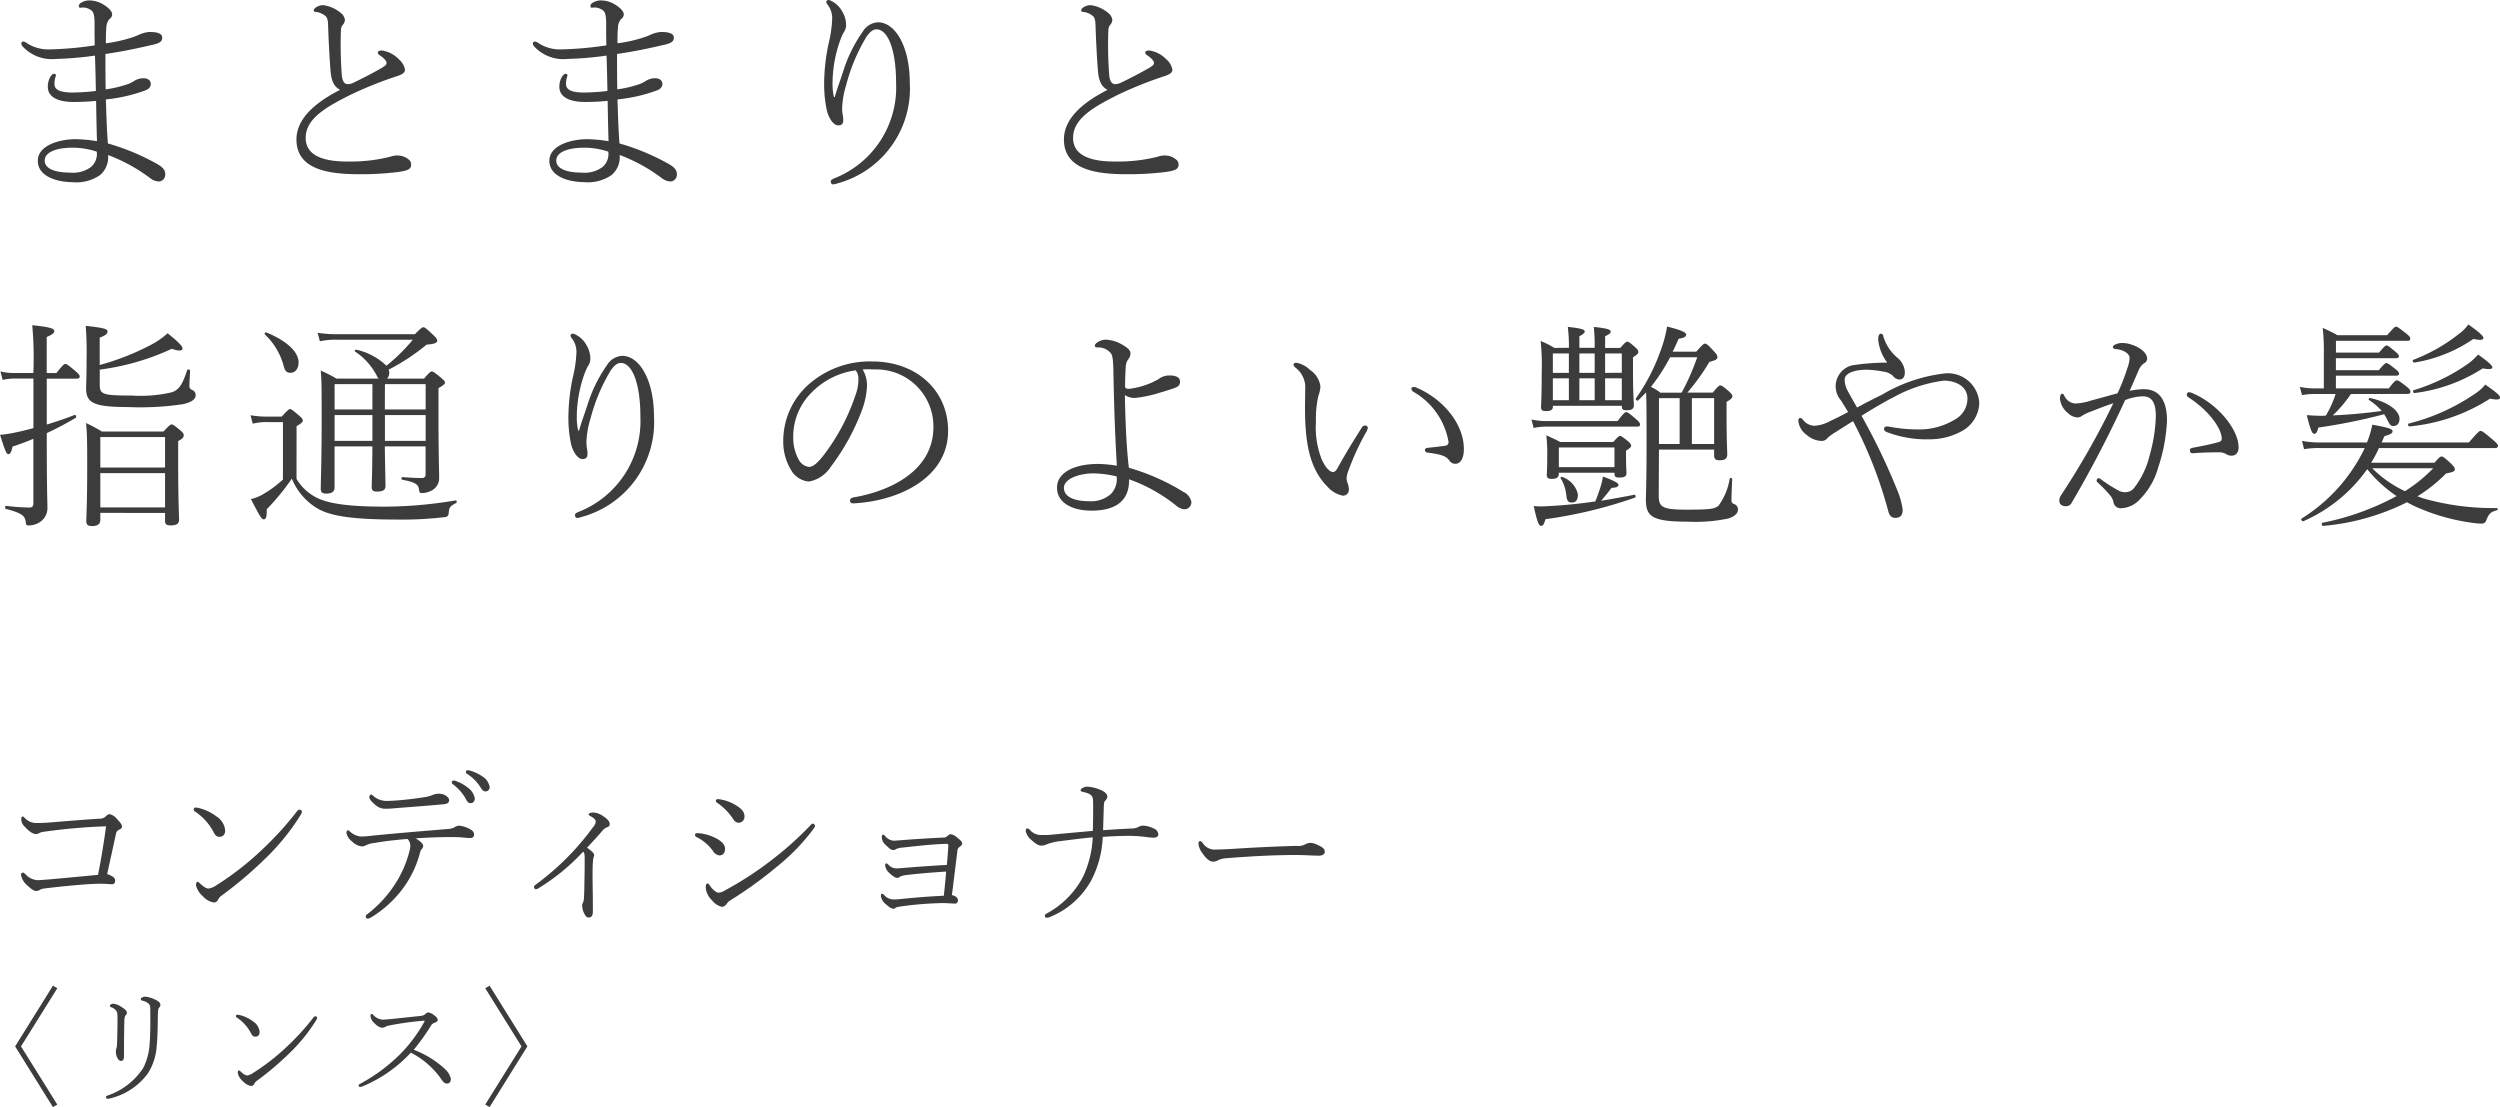 <svg xmlns="http://www.w3.org/2000/svg" width="179.824" height="79.632" viewBox="0 0 179.824 79.632">
  <g id="product2-text1" transform="translate(-172.928 -5420.313)">
    <path id="パス_3477" data-name="パス 3477" d="M8.556,4.748c-.144,1.116-.348,2.34-.576,3.492-1.116.108-2.268.216-3.336.312-.552.048-.9.072-1.02.072a1.3,1.3,0,0,1-.84-.4c-.072-.072-.144-.144-.2-.144a.142.142,0,0,0-.144.156,1.284,1.284,0,0,0,.4.72c.348.324.54.444.672.444a.478.478,0,0,0,.288-.084.945.945,0,0,1,.36-.1c.8-.1,1.692-.192,2.724-.276.6-.048,1.068-.06,1.332-.06.324,0,.588.036.768.036.12,0,.228-.072.228-.264,0-.168-.108-.3-.576-.468.216-.972.444-2.028.648-2.952a.36.36,0,0,1,.192-.228c.168-.084.228-.144.228-.228,0-.12-.084-.276-.384-.576a.931.931,0,0,0-.5-.324c-.108,0-.192.06-.324.192a.594.594,0,0,1-.408.132c-1.14.072-2.292.168-3.48.264-.408.036-.756.048-1.008.048a1.131,1.131,0,0,1-.864-.336c-.108-.108-.12-.132-.18-.132s-.1.072-.1.192a.752.752,0,0,0,.264.552c.372.408.624.516.8.516a.342.342,0,0,0,.192-.048,1.03,1.03,0,0,1,.408-.12A42.116,42.116,0,0,1,8.556,4.748Zm7.38,4.476c-.2,0-.36-.132-.648-.384a.245.245,0,0,0-.156-.1c-.06,0-.108.108-.108.24a1.44,1.44,0,0,0,.492.792,1.351,1.351,0,0,0,.78.456.309.309,0,0,0,.312-.2.845.845,0,0,1,.3-.324A28.748,28.748,0,0,0,19.98,7.1a16.361,16.361,0,0,0,2.592-3.2.456.456,0,0,0,.072-.216c0-.072-.108-.132-.18-.132a.248.248,0,0,0-.168.108,23.465,23.465,0,0,1-2.688,2.928A20.9,20.9,0,0,1,16.476,9,1.245,1.245,0,0,1,15.936,9.224Zm-.972-5.532a3.976,3.976,0,0,1,1.32,1.464c.132.252.228.36.456.348s.384-.168.384-.456a1.326,1.326,0,0,0-.612-1,3.478,3.478,0,0,0-1.32-.624.952.952,0,0,0-.2-.024.133.133,0,0,0-.132.132A.185.185,0,0,0,14.964,3.692ZM34.56.716a.12.12,0,0,0-.12.12.154.154,0,0,0,.048.12,3.017,3.017,0,0,1,.984.96c.168.276.252.324.4.324a.3.3,0,0,0,.276-.324,1.118,1.118,0,0,0-.54-.768,3.07,3.07,0,0,0-.852-.4A.832.832,0,0,0,34.56.716Zm-1.008.744a.133.133,0,0,0-.132.132.164.164,0,0,0,.072.12,3.459,3.459,0,0,1,.888.972c.156.3.228.4.4.4s.3-.132.3-.348a1.238,1.238,0,0,0-.516-.78,2.919,2.919,0,0,0-.888-.48A.408.408,0,0,0,33.552,1.46Zm-4.86,1.464a1.452,1.452,0,0,1-.912-.36c-.072-.06-.1-.1-.156-.1s-.132.084-.132.168c0,.168.168.36.432.576a1.062,1.062,0,0,0,.78.276c.276,0,.516-.024.768-.048,1.128-.084,2.376-.18,3.4-.276.228-.024.36-.108.36-.276,0-.132-.06-.228-.264-.36a1.012,1.012,0,0,0-.528-.12A1.146,1.146,0,0,0,32,2.516a2.908,2.908,0,0,1-.672.156c-.516.084-1.128.156-1.644.2C29.5,2.888,29.016,2.924,28.692,2.924ZM30.24,5.66a.656.656,0,0,1,.2.468,1.255,1.255,0,0,1-.048.36,7.954,7.954,0,0,1-1.02,2.376,8.685,8.685,0,0,1-2.016,2.2c-.1.072-.12.108-.12.18a.144.144,0,0,0,.132.144.457.457,0,0,0,.228-.072,8.02,8.02,0,0,0,2.316-2.1A7.5,7.5,0,0,0,31.152,6.6a.6.6,0,0,1,.144-.252.3.3,0,0,0,.072-.192c0-.144-.216-.348-.54-.54.552-.036,1.236-.072,1.812-.084.408-.012.84-.012,1.248,0,.336.012.588.06.864.06.168,0,.276-.084.276-.252s-.084-.264-.288-.384a1.934,1.934,0,0,0-.8-.252.612.612,0,0,0-.324.12,1.2,1.2,0,0,1-.516.12c-.96.084-1.728.144-2.7.228-1.116.1-1.944.168-2.94.276a5.485,5.485,0,0,1-.588.036,1.4,1.4,0,0,1-.816-.4.2.2,0,0,0-.108-.048c-.048,0-.1.06-.1.2a1.018,1.018,0,0,0,.4.6,1.183,1.183,0,0,0,.7.36.555.555,0,0,0,.3-.084,1.87,1.87,0,0,1,.624-.168C28.608,5.816,29.46,5.72,30.24,5.66Zm12.636.912c.1.1.108.2.108.624,0,.288,0,.66-.012,1.236-.012.552-.012,1.008-.036,1.38a1.009,1.009,0,0,1-.072.42.46.46,0,0,0-.06.228,1.3,1.3,0,0,0,.168.6c.072.144.168.252.3.252.216,0,.3-.168.3-.42,0-.528,0-1.14-.012-1.7-.012-.66-.012-1.212,0-1.608a4.7,4.7,0,0,1,.048-.552.887.887,0,0,0,.06-.228c0-.072-.1-.228-.516-.516.48-.516.744-.792,1.128-1.248a.884.884,0,0,1,.324-.228.226.226,0,0,0,.18-.24c0-.168-.18-.36-.42-.516a1.459,1.459,0,0,0-.708-.3c-.228,0-.384.048-.384.132,0,.06.084.108.132.132.2.1.372.252.372.36a.578.578,0,0,1-.156.384A19.768,19.768,0,0,1,42.108,6.6a19.173,19.173,0,0,1-2.64,2.34c-.1.072-.132.132-.132.168,0,.06.06.168.132.168a.549.549,0,0,0,.252-.108A15.107,15.107,0,0,0,42.876,6.572Zm9.636-3.516a4.209,4.209,0,0,1,1.164,1.188.487.487,0,0,0,.372.252.436.436,0,0,0,.432-.456c0-.336-.228-.588-.72-.864A3.077,3.077,0,0,0,52.6,2.792c-.132,0-.18.048-.18.12S52.464,3.02,52.512,3.056Zm.1,6.468c-.18,0-.48-.288-.6-.48-.072-.12-.132-.18-.2-.18-.1,0-.12.144-.12.312a1.421,1.421,0,0,0,.456.9,1.282,1.282,0,0,0,.708.468.493.493,0,0,0,.36-.24.736.736,0,0,1,.24-.228A29.226,29.226,0,0,0,56.9,7.58a14.626,14.626,0,0,0,2.52-2.616c.12-.168.132-.2.132-.252,0-.084-.108-.156-.18-.156-.048,0-.132.1-.252.228a23.551,23.551,0,0,1-2.5,2.244A24.479,24.479,0,0,1,53.1,9.344.99.99,0,0,1,52.608,9.524Zm-1.572-4a3.261,3.261,0,0,1,1.152.972.683.683,0,0,0,.468.348c.228,0,.42-.132.42-.48s-.336-.624-.852-.852A3.238,3.238,0,0,0,51.1,5.24c-.132,0-.18.048-.18.12A.193.193,0,0,0,51.036,5.528Zm18,2q-1.548.09-3.1.216c-.144.012-.4.036-.552.036a.768.768,0,0,1-.564-.276c-.072-.06-.1-.084-.144-.084s-.084.06-.084.156a.892.892,0,0,0,.336.564c.264.24.408.324.552.324.1,0,.144-.072.216-.108a2.046,2.046,0,0,1,.5-.108c.924-.108,1.86-.18,2.784-.24-.036.456-.084,1-.168,1.74-1.056.048-2.1.132-3.144.24a4.353,4.353,0,0,1-.528.024.926.926,0,0,1-.648-.348.191.191,0,0,0-.12-.06c-.036,0-.084.036-.084.144a.893.893,0,0,0,.36.612c.3.264.42.324.564.324a.162.162,0,0,0,.12-.06c.048-.036.132-.072.48-.12a25.249,25.249,0,0,1,2.82-.228c.18,0,.348,0,.5.012.216.012.36.024.456.024a.212.212,0,0,0,.24-.228c0-.168-.132-.312-.432-.384l.4-3.24c.012-.1.06-.156.18-.252A.337.337,0,0,0,70.14,6c0-.144-.144-.264-.324-.408a1.022,1.022,0,0,0-.492-.276c-.1,0-.132.036-.252.132a.331.331,0,0,1-.24.108c-1.02.048-2.052.108-3.072.192-.216.012-.444.036-.552.036a.893.893,0,0,1-.636-.36.185.185,0,0,0-.132-.072c-.048,0-.084.048-.084.18a.761.761,0,0,0,.3.576c.288.288.384.348.552.348a.355.355,0,0,0,.18-.072,1.171,1.171,0,0,1,.42-.1c1.068-.12,2.136-.24,3.2-.276.108,0,.132.036.132.132C69.12,6.536,69.084,6.98,69.036,7.532Zm10.5-2.448c-1.164.108-2,.18-2.976.276-.2.024-.528.024-.708.024A1.07,1.07,0,0,1,75,5a.265.265,0,0,0-.18-.1c-.072,0-.108.048-.108.216a1.159,1.159,0,0,0,.384.6c.348.312.528.42.744.42a.84.84,0,0,0,.4-.1,4.084,4.084,0,0,1,.912-.216c.864-.108,1.68-.216,2.376-.276a7.474,7.474,0,0,1-.708,2.856,6.386,6.386,0,0,1-2.592,2.616c-.108.06-.144.108-.144.18a.131.131,0,0,0,.12.132.775.775,0,0,0,.228-.048,5.95,5.95,0,0,0,2.988-2.64,7.377,7.377,0,0,0,.828-3.132c.72-.048,1.368-.072,1.848-.072a9.633,9.633,0,0,1,1.188.072,5.345,5.345,0,0,0,.6.06c.228,0,.36-.072.36-.252A.492.492,0,0,0,83.9,4.9a1.936,1.936,0,0,0-.744-.2.667.667,0,0,0-.348.1,1.119,1.119,0,0,1-.468.108c-.684.024-1.332.072-2.064.12.012-.624.036-1.236.048-1.716.012-.2.024-.324.084-.384a.479.479,0,0,0,.168-.312c0-.156-.108-.312-.444-.468a2.891,2.891,0,0,0-1-.252c-.216,0-.48.144-.48.264,0,.06.048.084.192.12.5.108.672.252.7.528.024.336.012.684.012,1S79.548,4.688,79.536,5.084Zm16.68,1.5c0-.18-.108-.312-.576-.516a1.273,1.273,0,0,0-.456-.12.754.754,0,0,0-.36.1,1.123,1.123,0,0,1-.624.12c-.816.012-2.592.084-4.308.192-.876.06-1.476.072-1.656.072a1.033,1.033,0,0,1-.792-.456c-.084-.108-.132-.156-.216-.156-.06,0-.1.1-.1.192a1.379,1.379,0,0,0,.288.684c.228.336.492.6.744.6a.643.643,0,0,0,.384-.1A1.725,1.725,0,0,1,89.2,7.04c1.62-.132,3.36-.228,4.956-.228.588,0,1.14.048,1.656.048C96.048,6.86,96.216,6.764,96.216,6.584Z" transform="translate(172 5475)" fill="#3C3C3C"/>
    <path id="パス_3476" data-name="パス 3476" d="M7.744-9.424a24.709,24.709,0,0,1-3.2.288,2.812,2.812,0,0,1-1.728-.48.425.425,0,0,0-.224-.08.124.124,0,0,0-.128.112.323.323,0,0,0,.08.224,2.857,2.857,0,0,0,2.416.912,24.2,24.2,0,0,0,2.8-.24c.032.864.048,1.68.064,2.544a14.423,14.423,0,0,1-1.712.112c-.864,0-1.264-.208-1.264-.592a1.494,1.494,0,0,1,.064-.5.382.382,0,0,0,.032-.144c0-.08-.032-.112-.144-.112-.08,0-.208.144-.272.256a1.431,1.431,0,0,0-.16.7c0,.592.528,1.072,1.856,1.072a15.726,15.726,0,0,0,1.616-.08c.016.864.032,1.888.064,2.9a10.462,10.462,0,0,0-1.536-.144c-1.168,0-2.72.448-2.72,1.552C3.648.08,5.184.416,6.128.416a2.979,2.979,0,0,0,2-.512A1.681,1.681,0,0,0,8.7-1.536,12.182,12.182,0,0,1,11.776.16a1.057,1.057,0,0,0,.592.208.493.493,0,0,0,.448-.512c0-.32-.176-.512-.592-.752A16.227,16.227,0,0,0,8.688-2.368c-.08-1.024-.112-2.144-.144-3.168a11.408,11.408,0,0,0,2.816-.64c.3-.112.416-.272.416-.5-.016-.224-.208-.384-.528-.384a1.263,1.263,0,0,0-.736.24,2.342,2.342,0,0,1-.56.24,8.031,8.031,0,0,1-1.424.32c-.016-.864-.016-1.68-.016-2.544,1.12-.16,2.352-.416,3.3-.64.624-.128.784-.272.784-.528,0-.3-.32-.416-.928-.416a2.3,2.3,0,0,0-.8.224,4.63,4.63,0,0,1-.672.24,10.2,10.2,0,0,1-1.648.352,9.9,9.9,0,0,1,.032-1.152.929.929,0,0,1,.224-.592.418.418,0,0,0,.192-.352c0-.16-.192-.432-.64-.7a1.966,1.966,0,0,0-.976-.288,1.115,1.115,0,0,0-.608.16.3.3,0,0,0-.176.256.109.109,0,0,0,.112.112.981.981,0,0,1,.832.224c.144.16.176.352.192.864C7.728-10.464,7.728-9.984,7.744-9.424Zm.144,7.648a1.235,1.235,0,0,1-.4,1.088,2.155,2.155,0,0,1-1.52.416c-1.1,0-1.824-.288-1.824-.864,0-.592.784-.928,2.048-.928A5.467,5.467,0,0,1,7.888-1.776Zm17.5-4.448c-1.5.768-3.136,1.92-3.136,3.568,0,2.112,2.176,2.5,4.48,2.5A21.354,21.354,0,0,0,29.6-.32c.688-.1.9-.208.9-.528,0-.192-.064-.3-.288-.448a1.278,1.278,0,0,0-.72-.208,1.665,1.665,0,0,0-.528.1,11.812,11.812,0,0,1-3.04.336c-1.3,0-3.008-.224-3.008-1.7,0-1.408,1.5-2.24,3.328-3.152a28.461,28.461,0,0,1,3.312-1.312c.352-.128.5-.24.5-.448a1.242,1.242,0,0,0-.432-.736,2.1,2.1,0,0,0-1.232-.64c-.192,0-.288.064-.288.144a.231.231,0,0,0,.128.192c.256.176.5.384.5.56,0,.128-.1.208-.336.352-.608.352-1.376.752-2.048,1.072a.886.886,0,0,1-.432.1c-.224-.016-.352-.208-.4-.624a28.355,28.355,0,0,1-.064-3.248.629.629,0,0,1,.112-.368.6.6,0,0,0,.176-.368.766.766,0,0,0-.32-.528,2.435,2.435,0,0,0-1.248-.544c-.3,0-.672.192-.672.368,0,.08.032.112.08.112a1.311,1.311,0,0,1,.72.272c.16.112.208.288.224.608.048,1.328.1,2.368.176,3.328C24.752-6.864,24.96-6.448,25.392-6.224Zm19.152-3.2a24.709,24.709,0,0,1-3.2.288,2.812,2.812,0,0,1-1.728-.48.425.425,0,0,0-.224-.08.124.124,0,0,0-.128.112.323.323,0,0,0,.08.224,2.857,2.857,0,0,0,2.416.912,24.2,24.2,0,0,0,2.8-.24c.032.864.048,1.68.064,2.544a14.423,14.423,0,0,1-1.712.112c-.864,0-1.264-.208-1.264-.592a1.494,1.494,0,0,1,.064-.5.382.382,0,0,0,.032-.144c0-.08-.032-.112-.144-.112-.08,0-.208.144-.272.256a1.431,1.431,0,0,0-.16.7c0,.592.528,1.072,1.856,1.072a15.726,15.726,0,0,0,1.616-.08c.016.864.032,1.888.064,2.9a10.462,10.462,0,0,0-1.536-.144c-1.168,0-2.72.448-2.72,1.552,0,1.2,1.536,1.536,2.48,1.536a2.979,2.979,0,0,0,2-.512,1.681,1.681,0,0,0,.576-1.44A12.182,12.182,0,0,1,48.576.16a1.057,1.057,0,0,0,.592.208.493.493,0,0,0,.448-.512c0-.32-.176-.512-.592-.752a16.227,16.227,0,0,0-3.536-1.472c-.08-1.024-.112-2.144-.144-3.168a11.408,11.408,0,0,0,2.816-.64c.3-.112.416-.272.416-.5-.016-.224-.208-.384-.528-.384a1.263,1.263,0,0,0-.736.24,2.342,2.342,0,0,1-.56.24,8.031,8.031,0,0,1-1.424.32c-.016-.864-.016-1.68-.016-2.544,1.12-.16,2.352-.416,3.3-.64.624-.128.784-.272.784-.528,0-.3-.32-.416-.928-.416a2.3,2.3,0,0,0-.8.224,4.63,4.63,0,0,1-.672.24,10.2,10.2,0,0,1-1.648.352,9.9,9.9,0,0,1,.032-1.152.929.929,0,0,1,.224-.592.418.418,0,0,0,.192-.352c0-.16-.192-.432-.64-.7a1.966,1.966,0,0,0-.976-.288,1.115,1.115,0,0,0-.608.16.3.3,0,0,0-.176.256.109.109,0,0,0,.112.112.981.981,0,0,1,.832.224c.144.16.176.352.192.864C44.528-10.464,44.528-9.984,44.544-9.424Zm.144,7.648a1.235,1.235,0,0,1-.4,1.088,2.155,2.155,0,0,1-1.52.416c-1.1,0-1.824-.288-1.824-.864,0-.592.784-.928,2.048-.928A5.467,5.467,0,0,1,44.688-1.776ZM60.912-5.712a4.1,4.1,0,0,1-.1-.928,9.231,9.231,0,0,1,.608-3.3,3,3,0,0,1,.256-.512.915.915,0,0,0,.112-.432,1.894,1.894,0,0,0-.288-.992,1.788,1.788,0,0,0-.944-.816c-.112,0-.192.064-.192.128a.316.316,0,0,0,.1.224,1.572,1.572,0,0,1,.32,1.056,8.658,8.658,0,0,1-.24,1.664,14.111,14.111,0,0,0-.336,2.96,9.1,9.1,0,0,0,.208,1.984c.176.608.512,1.008.8,1.008s.368-.144.368-.4a2.21,2.21,0,0,0-.048-.4A3.94,3.94,0,0,1,61.5-4.88a6.488,6.488,0,0,1,.3-1.712,12.91,12.91,0,0,1,1.408-3.376c.224-.352.464-.608.768-.608.768,0,1.408,1.328,1.408,3.888A7.019,7.019,0,0,1,60.928.144c-.144.064-.24.112-.24.208s.032.224.16.224A1.365,1.365,0,0,0,61.184.5a7.067,7.067,0,0,0,5.184-7.248c0-2.5-.992-4.336-2.3-4.336a1.363,1.363,0,0,0-1.072.656A10.289,10.289,0,0,0,61.568-7.52c-.208.64-.416,1.184-.592,1.808Zm19.68-.512c-1.5.768-3.136,1.92-3.136,3.568,0,2.112,2.176,2.5,4.48,2.5A21.354,21.354,0,0,0,84.8-.32c.688-.1.9-.208.9-.528,0-.192-.064-.3-.288-.448a1.278,1.278,0,0,0-.72-.208,1.665,1.665,0,0,0-.528.1,11.813,11.813,0,0,1-3.04.336c-1.3,0-3.008-.224-3.008-1.7,0-1.408,1.5-2.24,3.328-3.152a28.461,28.461,0,0,1,3.312-1.312c.352-.128.5-.24.5-.448a1.242,1.242,0,0,0-.432-.736,2.1,2.1,0,0,0-1.232-.64c-.192,0-.288.064-.288.144a.231.231,0,0,0,.128.192c.256.176.5.384.5.56,0,.128-.1.208-.336.352-.608.352-1.376.752-2.048,1.072a.886.886,0,0,1-.432.1c-.224-.016-.352-.208-.4-.624a28.355,28.355,0,0,1-.064-3.248.628.628,0,0,1,.112-.368.6.6,0,0,0,.176-.368.766.766,0,0,0-.32-.528,2.435,2.435,0,0,0-1.248-.544c-.3,0-.672.192-.672.368,0,.08.032.112.08.112a1.311,1.311,0,0,1,.72.272c.16.112.208.288.224.608.048,1.328.1,2.368.176,3.328C79.952-6.864,80.16-6.448,80.592-6.224ZM12.8,24.208v.56c0,.256.1.336.416.336.384,0,.592-.1.592-.416,0-.3-.064-1.376-.064-3.968V19.04c.352-.192.4-.3.4-.416,0-.08-.016-.16-.24-.352-.464-.384-.56-.432-.624-.432-.08,0-.16.048-.592.512H8.256a10.887,10.887,0,0,0-1.136-.608c.08.832.08,1.52.08,3.248,0,2.592-.064,3.44-.064,3.792,0,.272.1.368.416.368.384,0,.592-.128.592-.448v-.5Zm0-.4H8.144V21.344H12.8Zm0-2.864H8.144V18.752H12.8Zm-8.512-6.8V11.552c.416-.176.544-.288.544-.416,0-.192-.256-.288-1.584-.432a26.682,26.682,0,0,1,.08,3.44h-1.3A4.144,4.144,0,0,1,.96,14.032l.16.608a4.017,4.017,0,0,1,.912-.1h1.3v3.568c-.48.128-.928.24-1.328.32a8.324,8.324,0,0,1-1.072.16c.384,1.232.464,1.392.608,1.392.112,0,.208-.128.288-.544.5-.16,1.008-.352,1.5-.56v4.656c0,.208-.1.288-.288.288A15.29,15.29,0,0,1,1.376,23.7c-.1-.016-.112.192-.016.224,1.2.3,1.376.528,1.424.96.016.208.064.224.224.224a1.474,1.474,0,0,0,.832-.272,1.185,1.185,0,0,0,.5-.992c0-.56-.048-1.072-.048-5.376a23.4,23.4,0,0,0,2.08-1.1c.08-.048.016-.24-.08-.208-.592.24-1.3.48-2,.688v-3.3h2.16c.144,0,.208-.048.208-.16,0-.08-.048-.16-.288-.368-.544-.464-.656-.528-.736-.528-.1,0-.176.064-.656.656ZM8.1,11.6c.464-.176.56-.288.56-.448,0-.176-.24-.256-1.568-.4a22.714,22.714,0,0,1,.064,2.32c0,1.472-.032,1.792-.032,2.176,0,1.024.5,1.344,2.992,1.344a20.7,20.7,0,0,0,3.984-.208c.56-.128.9-.336.9-.624a.392.392,0,0,0-.256-.4c-.144-.08-.192-.112-.192-.3,0-.224.032-.7.048-1.072,0-.1-.176-.144-.208-.048-.336,1.008-.576,1.408-1.088,1.584a9.715,9.715,0,0,1-2.88.24c-2.112,0-2.32-.08-2.32-.784V13.9a17.568,17.568,0,0,0,5.184-1.5c.528.192.768.144.768-.016s-.24-.432-1.072-1.1a5.563,5.563,0,0,1-1.168.816A18.214,18.214,0,0,1,8.1,13.568Zm23.44,7.824V21.44c0,.176-.08.256-.272.256-.384,0-.72-.016-1.392-.064-.1,0-.1.176,0,.192.864.16,1.136.32,1.184.656.032.272.08.3.208.3a1.478,1.478,0,0,0,.624-.144,1,1,0,0,0,.624-.928c0-.576-.048-1.776-.048-4.416V15.232c.352-.208.464-.288.464-.4,0-.1-.064-.16-.288-.352-.5-.416-.576-.448-.656-.448s-.144.032-.56.512H28.768a.579.579,0,0,0,.16-.416.511.511,0,0,0-.048-.224A15.025,15.025,0,0,0,31.616,12.1c.5-.032.768-.112.768-.288,0-.08-.048-.16-.288-.4-.56-.528-.64-.56-.7-.56-.1,0-.16.032-.624.5H25.184a8.979,8.979,0,0,1-1.408-.1l.16.608a5.54,5.54,0,0,1,1.248-.112h5.44a13.2,13.2,0,0,1-1.9,1.872,4.532,4.532,0,0,0-2.16-1.152c-.08-.016-.16.08-.1.128a4.683,4.683,0,0,1,1.568,1.744.783.783,0,0,0,.128.208H25.136A10.814,10.814,0,0,0,24,13.968c.064.752.064,1.456.064,3.568,0,3.04-.064,4.3-.064,4.928,0,.256.1.352.4.352.4,0,.592-.144.592-.432v-2.96h2.72c0,1.744-.048,2.672-.048,2.912s.08.336.384.336c.432,0,.608-.112.608-.416,0-.352-.032-1.36-.048-2.832Zm-3.824-.4h-2.72V17.168h2.72Zm.9,0V17.168h2.928v1.856Zm0-4.08h2.928v1.824H28.608Zm-.9,0v1.824h-2.72V14.944Zm-7.728-3.568A4.849,4.849,0,0,1,21.3,13.52c.112.448.208.608.528.608s.576-.272.576-.752c0-.656-.672-1.472-2.3-2.144C20,11.2,19.92,11.312,19.984,11.376Zm2.272,6.592c.4-.24.448-.3.448-.416,0-.08-.048-.16-.272-.352-.5-.416-.56-.464-.64-.464s-.144.048-.608.544h-.912a6.911,6.911,0,0,1-1.328-.1l.16.608a4.188,4.188,0,0,1,1.168-.112H21.28v4.128a7.876,7.876,0,0,1-1.568,1.136,3.125,3.125,0,0,1-.736.272c.7,1.36.784,1.456.928,1.456.16,0,.224-.192.208-.72a16.652,16.652,0,0,0,1.808-2.208,4.438,4.438,0,0,0,1.712,2.064c.816.528,2.128.88,5.84.88a26.076,26.076,0,0,0,3.472-.176c.176-.032.24-.1.256-.272.032-.432.112-.528.528-.736.08-.048.064-.208-.032-.192a31.234,31.234,0,0,1-5.072.448c-2.848,0-4-.256-4.736-.56a3.508,3.508,0,0,1-1.632-1.44Zm20.256.32a4.1,4.1,0,0,1-.1-.928,9.231,9.231,0,0,1,.608-3.3,3,3,0,0,1,.256-.512.915.915,0,0,0,.112-.432,1.894,1.894,0,0,0-.288-.992,1.788,1.788,0,0,0-.944-.816c-.112,0-.192.064-.192.128a.316.316,0,0,0,.1.224,1.572,1.572,0,0,1,.32,1.056,8.658,8.658,0,0,1-.24,1.664,14.111,14.111,0,0,0-.336,2.96,9.1,9.1,0,0,0,.208,1.984c.176.608.512,1.008.8,1.008s.368-.144.368-.4a2.21,2.21,0,0,0-.048-.4,3.939,3.939,0,0,1-.032-.416,6.488,6.488,0,0,1,.3-1.712,12.91,12.91,0,0,1,1.408-3.376c.224-.352.464-.608.768-.608.768,0,1.408,1.328,1.408,3.888a7.019,7.019,0,0,1-4.464,6.832c-.144.064-.24.112-.24.208s.032.224.16.224a1.365,1.365,0,0,0,.336-.08,7.067,7.067,0,0,0,5.184-7.248c0-2.5-.992-4.336-2.3-4.336a1.363,1.363,0,0,0-1.072.656,10.289,10.289,0,0,0-1.424,2.912c-.208.64-.416,1.184-.592,1.808Zm20.464-4.4a7.781,7.781,0,0,1,.864,0,4.1,4.1,0,0,1,4.224,4.144c0,3.12-3.056,4.592-5.728,5.056-.224.048-.272.128-.272.256,0,.1.1.192.272.176,3.28-.176,6.784-1.856,6.784-5.216,0-2.9-2.256-4.992-5.472-4.992a6.64,6.64,0,0,0-4.64,1.728,5.415,5.415,0,0,0-1.744,3.968,3.906,3.906,0,0,0,.56,2.112,1.648,1.648,0,0,0,1.28.832,2.381,2.381,0,0,0,1.584-1.072,16.045,16.045,0,0,0,2.3-4.24,5.768,5.768,0,0,0,.3-1.568A2.235,2.235,0,0,0,62.976,13.888Zm-.5.064a.988.988,0,0,1,.192.672,3.268,3.268,0,0,1-.224,1.152,14.84,14.84,0,0,1-2.208,4.192c-.5.656-.832.928-1.12.928a.963.963,0,0,1-.752-.544,3.26,3.26,0,0,1-.384-1.616,4.465,4.465,0,0,1,1.3-3.168A5.471,5.471,0,0,1,62.48,13.952ZM82.128,20.96c-.192-1.584-.256-3.584-.288-5.232a1.23,1.23,0,0,0,.752.208,9.409,9.409,0,0,0,1.472-.288c.464-.144.944-.272,1.36-.432.256-.1.384-.192.384-.464,0-.288-.288-.432-.736-.432a1.3,1.3,0,0,0-.848.288,5.764,5.764,0,0,1-2.048.672c-.272,0-.32-.032-.32-.208,0-.192,0-.656.048-1.376a.984.984,0,0,1,.192-.56.627.627,0,0,0,.144-.416c0-.208-.192-.384-.576-.608a2.543,2.543,0,0,0-1.216-.368c-.288,0-.768.224-.768.432,0,.08.048.128.208.128a1.147,1.147,0,0,1,.88.352c.176.16.208.384.24,1.1.048,2.448.1,4.448.256,7.056a8.717,8.717,0,0,0-1.36-.128c-1.568,0-2.944.544-2.944,1.712,0,1.088,1.1,1.648,2.48,1.648,2.112,0,2.736-1.04,2.7-2.256a11.572,11.572,0,0,1,3.344,1.856,1.2,1.2,0,0,0,.592.3.5.5,0,0,0,.544-.544,1.016,1.016,0,0,0-.56-.7A15.659,15.659,0,0,0,82.128,20.96Zm-.88.624a1.539,1.539,0,0,1-.432,1.28,2.176,2.176,0,0,1-1.568.5c-.96,0-1.792-.272-1.792-.96,0-.672,1.152-1.04,2.1-1.04A7.262,7.262,0,0,1,81.248,21.584Zm21.2-6.32a.308.308,0,0,0,.16.24,5.157,5.157,0,0,1,2.512,3.584.254.254,0,0,1-.24.288c-.448.064-.784.1-1.216.144q-.24.024-.24.144c0,.112.048.192.208.208,1.04.128,1.344.272,1.568.592a.483.483,0,0,0,.416.208c.4,0,.608-.448.608-1.056,0-1.856-1.552-3.648-3.44-4.432C102.608,15.1,102.448,15.168,102.448,15.264Zm-4.96,7.7a.417.417,0,0,0,.464-.416,1.247,1.247,0,0,0-.1-.5.992.992,0,0,1-.064-.368,2.061,2.061,0,0,1,.16-.592,18.162,18.162,0,0,1,1.264-2.72.765.765,0,0,0,.1-.288.174.174,0,0,0-.176-.16.3.3,0,0,0-.272.176c-.736,1.168-1.248,2.016-1.744,2.912-.1.176-.192.256-.32.256-.208,0-.512-.288-.784-.864a6.22,6.22,0,0,1-.432-2.736,7.463,7.463,0,0,1,.176-1.888,2.034,2.034,0,0,0,.144-.688,1.681,1.681,0,0,0-.752-1.168,1.89,1.89,0,0,0-.96-.512c-.128,0-.224.048-.224.144,0,.048.048.112.144.208a1.77,1.77,0,0,1,.7,1.536c0,.4-.016.864-.016,1.312,0,2.4.272,4.368,1.616,5.712A2,2,0,0,0,97.488,22.96Zm22.768-3.312h3.968v.4c0,.272.1.368.384.368.416,0,.56-.128.56-.432,0-.224-.048-1.008-.048-2.672V16.224c.336-.208.416-.288.416-.416,0-.08-.048-.16-.272-.368-.432-.368-.5-.4-.592-.4-.08,0-.144.032-.544.512H122.3a15.367,15.367,0,0,0,1.584-2.208c.48-.128.576-.192.576-.336,0-.112-.048-.224-.256-.432-.384-.432-.528-.544-.64-.544-.08,0-.176.064-.624.576h-1.7c.16-.3.288-.608.432-.928.384-.064.544-.144.544-.3s-.384-.336-1.376-.576a9.334,9.334,0,0,1-.5,1.824,13.912,13.912,0,0,1-1.744,3.344c-.048.08.1.208.16.144.208-.192.384-.384.576-.576.032.768.032,1.76.032,4.016,0,2.5-.048,3.36-.048,3.68,0,1.2.4,1.6,2.976,1.6a11.67,11.67,0,0,0,2.944-.224c.416-.128.7-.352.7-.624a.4.4,0,0,0-.224-.4c-.192-.064-.24-.112-.24-.368s.032-.912.048-1.44a.091.091,0,0,0-.176-.032,4.526,4.526,0,0,1-.8,1.936c-.288.256-.736.288-2.32.288-1.792,0-1.984-.208-1.984-1.04Zm0-.4v-3.3h1.488v3.3Zm2.752-6.24a16.871,16.871,0,0,1-1.12,2.544h-1.536a3.324,3.324,0,0,0-.672-.416,13.441,13.441,0,0,0,1.376-2.128Zm1.216,6.24h-1.6v-3.3h1.6Zm-11.488-6.912a6.377,6.377,0,0,0-.992-.5,16.564,16.564,0,0,1,.08,2.224c0,1.76-.048,2.3-.048,2.56,0,.192.1.256.352.256.352,0,.5-.08.5-.336V16.5h4.96v.064c0,.208.1.256.336.256.352,0,.528-.08.528-.368,0-.16-.064-.752-.064-2.48v-.96c.336-.208.384-.288.384-.384,0-.08-.032-.176-.256-.368-.384-.336-.464-.368-.544-.368s-.144.048-.5.448h-1.088V11.5c.336-.16.4-.24.4-.32,0-.144-.144-.24-1.216-.352a12.3,12.3,0,0,1,.064,1.5h-1.1V11.5c.3-.16.384-.256.384-.336,0-.128-.128-.224-1.216-.336a11.729,11.729,0,0,1,.08,1.5Zm3.648,3.76V14.528h1.2V16.1Zm-.752,0h-1.1V14.528h1.1Zm-1.856,0h-1.152V14.528h1.152Zm2.608-1.968V12.736h1.2v1.392Zm-.752,0h-1.1V12.736h1.1Zm-1.856,0h-1.152V12.736h1.152Zm-.72,7.184h4v.048c0,.24.08.3.352.3.352,0,.512-.08.512-.32,0-.128-.032-.384-.032-1.264v-.352c.32-.208.368-.272.368-.352s-.032-.16-.256-.352c-.384-.3-.464-.352-.528-.352-.1,0-.16.048-.5.432h-3.824c-.352-.192-.608-.3-.992-.48a12.205,12.205,0,0,1,.064,1.536c0,.944-.032,1.2-.032,1.312,0,.208.1.288.352.288.336,0,.512-.1.512-.352Zm4-.4h-4V19.5h4Zm-1.376,2.464a35.469,35.469,0,0,1-3.664.352,6.338,6.338,0,0,1-.768-.016c.272,1.248.384,1.424.544,1.424.112,0,.192-.1.3-.48a32.958,32.958,0,0,0,6.432-1.552c.1-.032.048-.224-.048-.208-.784.16-1.584.3-2.384.432.256-.288.48-.56.752-.928.368-.016.5-.08.5-.224,0-.128-.384-.32-1.12-.592a4.754,4.754,0,0,1-.16.72C115.952,22.656,115.824,23.024,115.68,23.376Zm-2.5-1.68a2.945,2.945,0,0,1,.416,1.28c.048.384.16.48.384.48.288,0,.448-.176.448-.576a1.711,1.711,0,0,0-1.136-1.264C113.232,21.6,113.152,21.632,113.184,21.7Zm-1.936-3.6a3.8,3.8,0,0,1,.9-.1h6.544c.16,0,.208-.048.208-.16,0-.08-.048-.176-.272-.368-.544-.464-.624-.512-.72-.512-.08,0-.176.048-.624.64h-5.136a4.945,4.945,0,0,1-1.056-.112Zm23.264-1.472c-.224-.384-.448-.784-.64-1.136a1.774,1.774,0,0,1-.256-.864c0-.576,1.008-.72,1.5-.72a6.7,6.7,0,0,1,1.248.128,1.264,1.264,0,0,1,.736.32.58.58,0,0,0,.464.256c.224,0,.384-.16.384-.544a1.453,1.453,0,0,0-.48-.976,3.2,3.2,0,0,1-1.072-1.6.181.181,0,0,0-.192-.176c-.08,0-.176.128-.176.4a3.218,3.218,0,0,0,.656,1.68,16.643,16.643,0,0,0-2.512.192,1.549,1.549,0,0,0-.832,2.512c.176.272.336.544.528.848-.448.24-.848.448-1.248.624a2.727,2.727,0,0,1-1.168.368,1.077,1.077,0,0,1-.832-.432.274.274,0,0,0-.192-.128c-.1,0-.144.064-.144.224a1.443,1.443,0,0,0,.624,1.008,1.66,1.66,0,0,0,1.024.416.511.511,0,0,0,.464-.224,3.808,3.808,0,0,1,.608-.432c.368-.24.832-.528,1.216-.768a31.144,31.144,0,0,1,2.544,6.512c.08.3.24.448.5.448.336,0,.528-.176.528-.576a5.613,5.613,0,0,0-.4-1.44,46.129,46.129,0,0,0-2.56-5.328c.736-.464,1.68-1.024,2.288-1.328a10.177,10.177,0,0,1,3.632-1.2c.864,0,1.7.416,1.7,1.3a1.737,1.737,0,0,1-.944,1.52,4.875,4.875,0,0,1-2.56.688A10.9,10.9,0,0,1,136.8,18c-.16-.032-.352-.016-.352.16,0,.128.08.176.176.224a7.952,7.952,0,0,0,3.088.528,4.775,4.775,0,0,0,2.272-.56,2.375,2.375,0,0,0,1.312-2.064,2.264,2.264,0,0,0-2.512-2.112,11.415,11.415,0,0,0-4.5,1.536C135.648,16.016,135.072,16.32,134.512,16.624Zm27.44,2.848c0-1.264-1.5-3.136-3.36-3.9a.511.511,0,0,0-.224-.048c-.08,0-.144.1-.144.176a.221.221,0,0,0,.1.176c1.424.9,2.416,2.224,2.416,2.992,0,.128-.064.192-.224.24-.5.144-1.136.272-1.888.416-.128.032-.176.08-.176.192a.181.181,0,0,0,.224.192c.688-.048,1.264-.064,1.856-.064a.968.968,0,0,1,.528.128.677.677,0,0,0,.416.112C161.728,20.08,161.952,19.9,161.952,19.472Zm-7.84-4.048c.224-.48.432-.976.64-1.456a1.108,1.108,0,0,1,.4-.528.375.375,0,0,0,.224-.32c0-.656-1.136-1.136-1.728-1.136a1.146,1.146,0,0,0-.608.128c-.1.064-.128.112-.128.16,0,.08.064.128.176.144.544.032,1.024.32,1.024.624a2.078,2.078,0,0,1-.128.656,15.326,15.326,0,0,1-.736,1.9c-.736.208-1.392.384-1.92.528a3.977,3.977,0,0,1-1.12.208.932.932,0,0,1-.784-.544c-.064-.112-.08-.16-.144-.16-.1,0-.176.112-.176.368a1.535,1.535,0,0,0,.592,1.04,1.048,1.048,0,0,0,.672.3.55.55,0,0,0,.336-.128,3.056,3.056,0,0,1,.608-.288c.528-.208,1.056-.416,1.632-.608a57.171,57.171,0,0,1-3.744,6.592.72.72,0,0,0-.144.416c0,.256.192.4.464.4a.442.442,0,0,0,.432-.256,82.9,82.9,0,0,0,3.84-7.376,3.677,3.677,0,0,1,1.264-.272c.64,0,.944.416.944,1.44a11.4,11.4,0,0,1-.448,2.816,6.139,6.139,0,0,1-1.152,2.384.814.814,0,0,1-.592.256.959.959,0,0,1-.416-.08,10.371,10.371,0,0,1-1.344-.848.3.3,0,0,0-.16-.08.17.17,0,0,0-.144.16.164.164,0,0,0,.064.144,9.563,9.563,0,0,1,.9.928,1.075,1.075,0,0,1,.24.464.522.522,0,0,0,.576.464,1.9,1.9,0,0,0,1.328-.64,5.13,5.13,0,0,0,1.312-2.272,12.26,12.26,0,0,0,.64-3.392c0-1.168-.368-2.256-1.664-2.256A5.571,5.571,0,0,0,154.112,15.424Zm17.376,5.168a8.309,8.309,0,0,0,.56-1.056H180.4c.144,0,.208-.064.208-.16,0-.08-.048-.16-.384-.448-.656-.56-.784-.624-.864-.624-.1,0-.176.064-.848.832H172.24c.064-.144.128-.288.192-.448.464-.144.592-.208.592-.368s-.384-.272-1.456-.464a7.2,7.2,0,0,1-.384,1.28h-3.408a6.994,6.994,0,0,1-1.264-.112l.144.592a6.959,6.959,0,0,1,1.12-.08h3.248a12.148,12.148,0,0,1-4.544,5.072c-.08.048.048.24.128.192a11.07,11.07,0,0,0,4.592-3.744,9.719,9.719,0,0,0,2.112,1.936,18.886,18.886,0,0,1-5.328,1.92c-.1.016-.048.24.048.224a16.628,16.628,0,0,0,6.032-1.7,7.063,7.063,0,0,0,.928.448,14.391,14.391,0,0,0,3.728,1.024,4.693,4.693,0,0,0,.72.064.32.32,0,0,0,.32-.224c.192-.512.352-.624.768-.736.08-.016.08-.16,0-.16a18.21,18.21,0,0,1-5.312-.7c-.128-.048-.272-.1-.4-.144a11.249,11.249,0,0,0,2.064-1.648c.464-.08.624-.144.624-.288,0-.1-.032-.176-.256-.4-.528-.5-.624-.528-.7-.528s-.144.032-.512.448Zm4.464.4a10.888,10.888,0,0,1-2.032,1.648,8.32,8.32,0,0,1-2.352-1.648ZM174.1,15.648c.144,0,.208-.048.208-.176,0-.08-.048-.16-.256-.336-.528-.416-.624-.464-.72-.464-.08,0-.176.048-.576.576h-3.808v-.912h4.336c.144,0,.208-.048.208-.144,0-.08-.048-.16-.224-.3-.512-.416-.608-.464-.688-.464-.064,0-.16.048-.544.512h-3.088v-.864h4.32c.16,0,.208-.048.208-.144,0-.08-.048-.16-.208-.288-.512-.432-.592-.48-.672-.48s-.16.048-.544.512h-3.1v-.848h5.12c.176,0,.224-.048.224-.144s-.032-.176-.272-.368c-.576-.448-.656-.5-.736-.5-.112,0-.16.048-.656.608h-3.568A10.827,10.827,0,0,0,168,10.9a15.8,15.8,0,0,1,.08,1.968v2.384h-.64a5.237,5.237,0,0,1-1.088-.112l.16.592a5.351,5.351,0,0,1,.944-.08h1.472a7.562,7.562,0,0,1-.7,1.552,1.739,1.739,0,0,1-.288.016c-.448,0-.656-.016-1.088-.048.288,1.168.4,1.344.544,1.344.112,0,.208-.1.288-.448a41.352,41.352,0,0,0,4.736-.96,4.471,4.471,0,0,1,.224.4c.208.4.256.448.448.448.256,0,.432-.192.432-.512,0-.608-.864-1.232-2.112-1.5-.08-.016-.144.1-.08.144a4.35,4.35,0,0,1,.912.784c-1.168.16-2.336.272-3.52.32a9.155,9.155,0,0,0,1.3-1.536Zm.5-2.256a10.478,10.478,0,0,0,4.24-1.7c.512.112.72.08.72-.08,0-.128-.368-.464-1.088-.96a2.921,2.921,0,0,1-.7.7,12.393,12.393,0,0,1-3.248,1.84C174.416,13.232,174.5,13.408,174.592,13.392Zm.016,2.192a11.687,11.687,0,0,0,4.9-1.776c.512.1.688.048.688-.08s-.368-.448-1.024-.912a5.285,5.285,0,0,1-.672.624,13.788,13.788,0,0,1-3.952,1.936C174.448,15.408,174.512,15.6,174.608,15.584Zm-.368,2.4a12.927,12.927,0,0,0,5.792-2c.56.128.72.048.72-.08,0-.144-.368-.448-1.072-.928a2.822,2.822,0,0,1-.592.56,14.783,14.783,0,0,1-4.9,2.24C174.1,17.792,174.144,18,174.24,17.984Z" transform="translate(172 5433)" fill="#3C3C3C"/>
    <path id="パス_3478" data-name="パス 3478" d="M5.517,4.58,8.235,8.945l.315-.18L5.94,4.58,8.55.395,8.235.215Zm7.362-2.052c0,.576-.009,1.206-.036,1.935a1.078,1.078,0,0,1-.045.27.705.705,0,0,0-.036.234.961.961,0,0,0,.108.441c.081.144.153.216.27.216s.207-.072.207-.369c0-1.071.009-1.971.027-2.511.009-.261.045-.351.09-.4a.25.25,0,0,0,.09-.18c0-.153-.144-.261-.378-.414a1.269,1.269,0,0,0-.63-.243c-.072,0-.216.072-.216.162,0,.054.027.063.117.1a.735.735,0,0,1,.351.261C12.87,2.132,12.879,2.213,12.879,2.528Zm2.358-.576c.009.9.009,1.71-.045,2.4a4.377,4.377,0,0,1-.468,1.791,4.973,4.973,0,0,1-2.583,1.98.117.117,0,0,0-.09.117.12.12,0,0,0,.126.108,1.125,1.125,0,0,0,.171-.027,4.732,4.732,0,0,0,2.718-1.8,4.108,4.108,0,0,0,.63-1.935c.072-.666.072-1.449.09-2.358.009-.306.045-.4.1-.45a.263.263,0,0,0,.081-.18c0-.18-.2-.306-.441-.414a2.087,2.087,0,0,0-.639-.18c-.162,0-.333.081-.333.171,0,.072.045.1.117.117a.957.957,0,0,1,.45.216C15.219,1.619,15.237,1.682,15.237,1.952Zm6.975,4.716c-.153,0-.27-.1-.486-.288a.184.184,0,0,0-.117-.072c-.045,0-.081.081-.081.18a1.08,1.08,0,0,0,.369.594,1.013,1.013,0,0,0,.585.342.232.232,0,0,0,.234-.153.634.634,0,0,1,.225-.243,21.561,21.561,0,0,0,2.3-1.953,12.271,12.271,0,0,0,1.944-2.4.342.342,0,0,0,.054-.162c0-.054-.081-.1-.135-.1a.186.186,0,0,0-.126.081,17.6,17.6,0,0,1-2.016,2.2A15.677,15.677,0,0,1,22.617,6.5.933.933,0,0,1,22.212,6.668Zm-.729-4.149a2.982,2.982,0,0,1,.99,1.1c.1.189.171.27.342.261s.288-.126.288-.342a1,1,0,0,0-.459-.747,2.608,2.608,0,0,0-.99-.468A.714.714,0,0,0,21.5,2.3a.1.1,0,0,0-.1.1A.139.139,0,0,0,21.483,2.519Zm12.708,2.3a16.5,16.5,0,0,0,1.215-1.692.434.434,0,0,1,.279-.243c.135-.054.225-.108.225-.2,0-.135-.09-.225-.252-.342a.836.836,0,0,0-.441-.207.284.284,0,0,0-.171.1.635.635,0,0,1-.351.153l-2.061.216c-.207.018-.585.054-.684.054a1.042,1.042,0,0,1-.675-.342.184.184,0,0,0-.117-.072c-.036,0-.081.045-.081.135a.771.771,0,0,0,.225.477c.27.279.459.378.621.378a.387.387,0,0,0,.225-.063.866.866,0,0,1,.306-.1,22.332,22.332,0,0,1,2.475-.342c.018,0,.045,0,.045.018s-.009.036-.045.1a10.6,10.6,0,0,1-1.629,2.2,12.3,12.3,0,0,1-3,2.241.111.111,0,0,0-.072.117.1.1,0,0,0,.108.09.644.644,0,0,0,.243-.072,9.879,9.879,0,0,0,3.4-2.394,6.012,6.012,0,0,1,2.241,1.98c.126.18.225.243.378.243.126,0,.261-.1.261-.333a1.368,1.368,0,0,0-.423-.711A6.945,6.945,0,0,0,34.191,4.823Zm8.172-.243L39.645.215l-.315.18L41.94,4.58,39.33,8.765l.315.18Z" transform="translate(168.5 5491)" fill="#3C3C3C"/>
  </g>
</svg>
